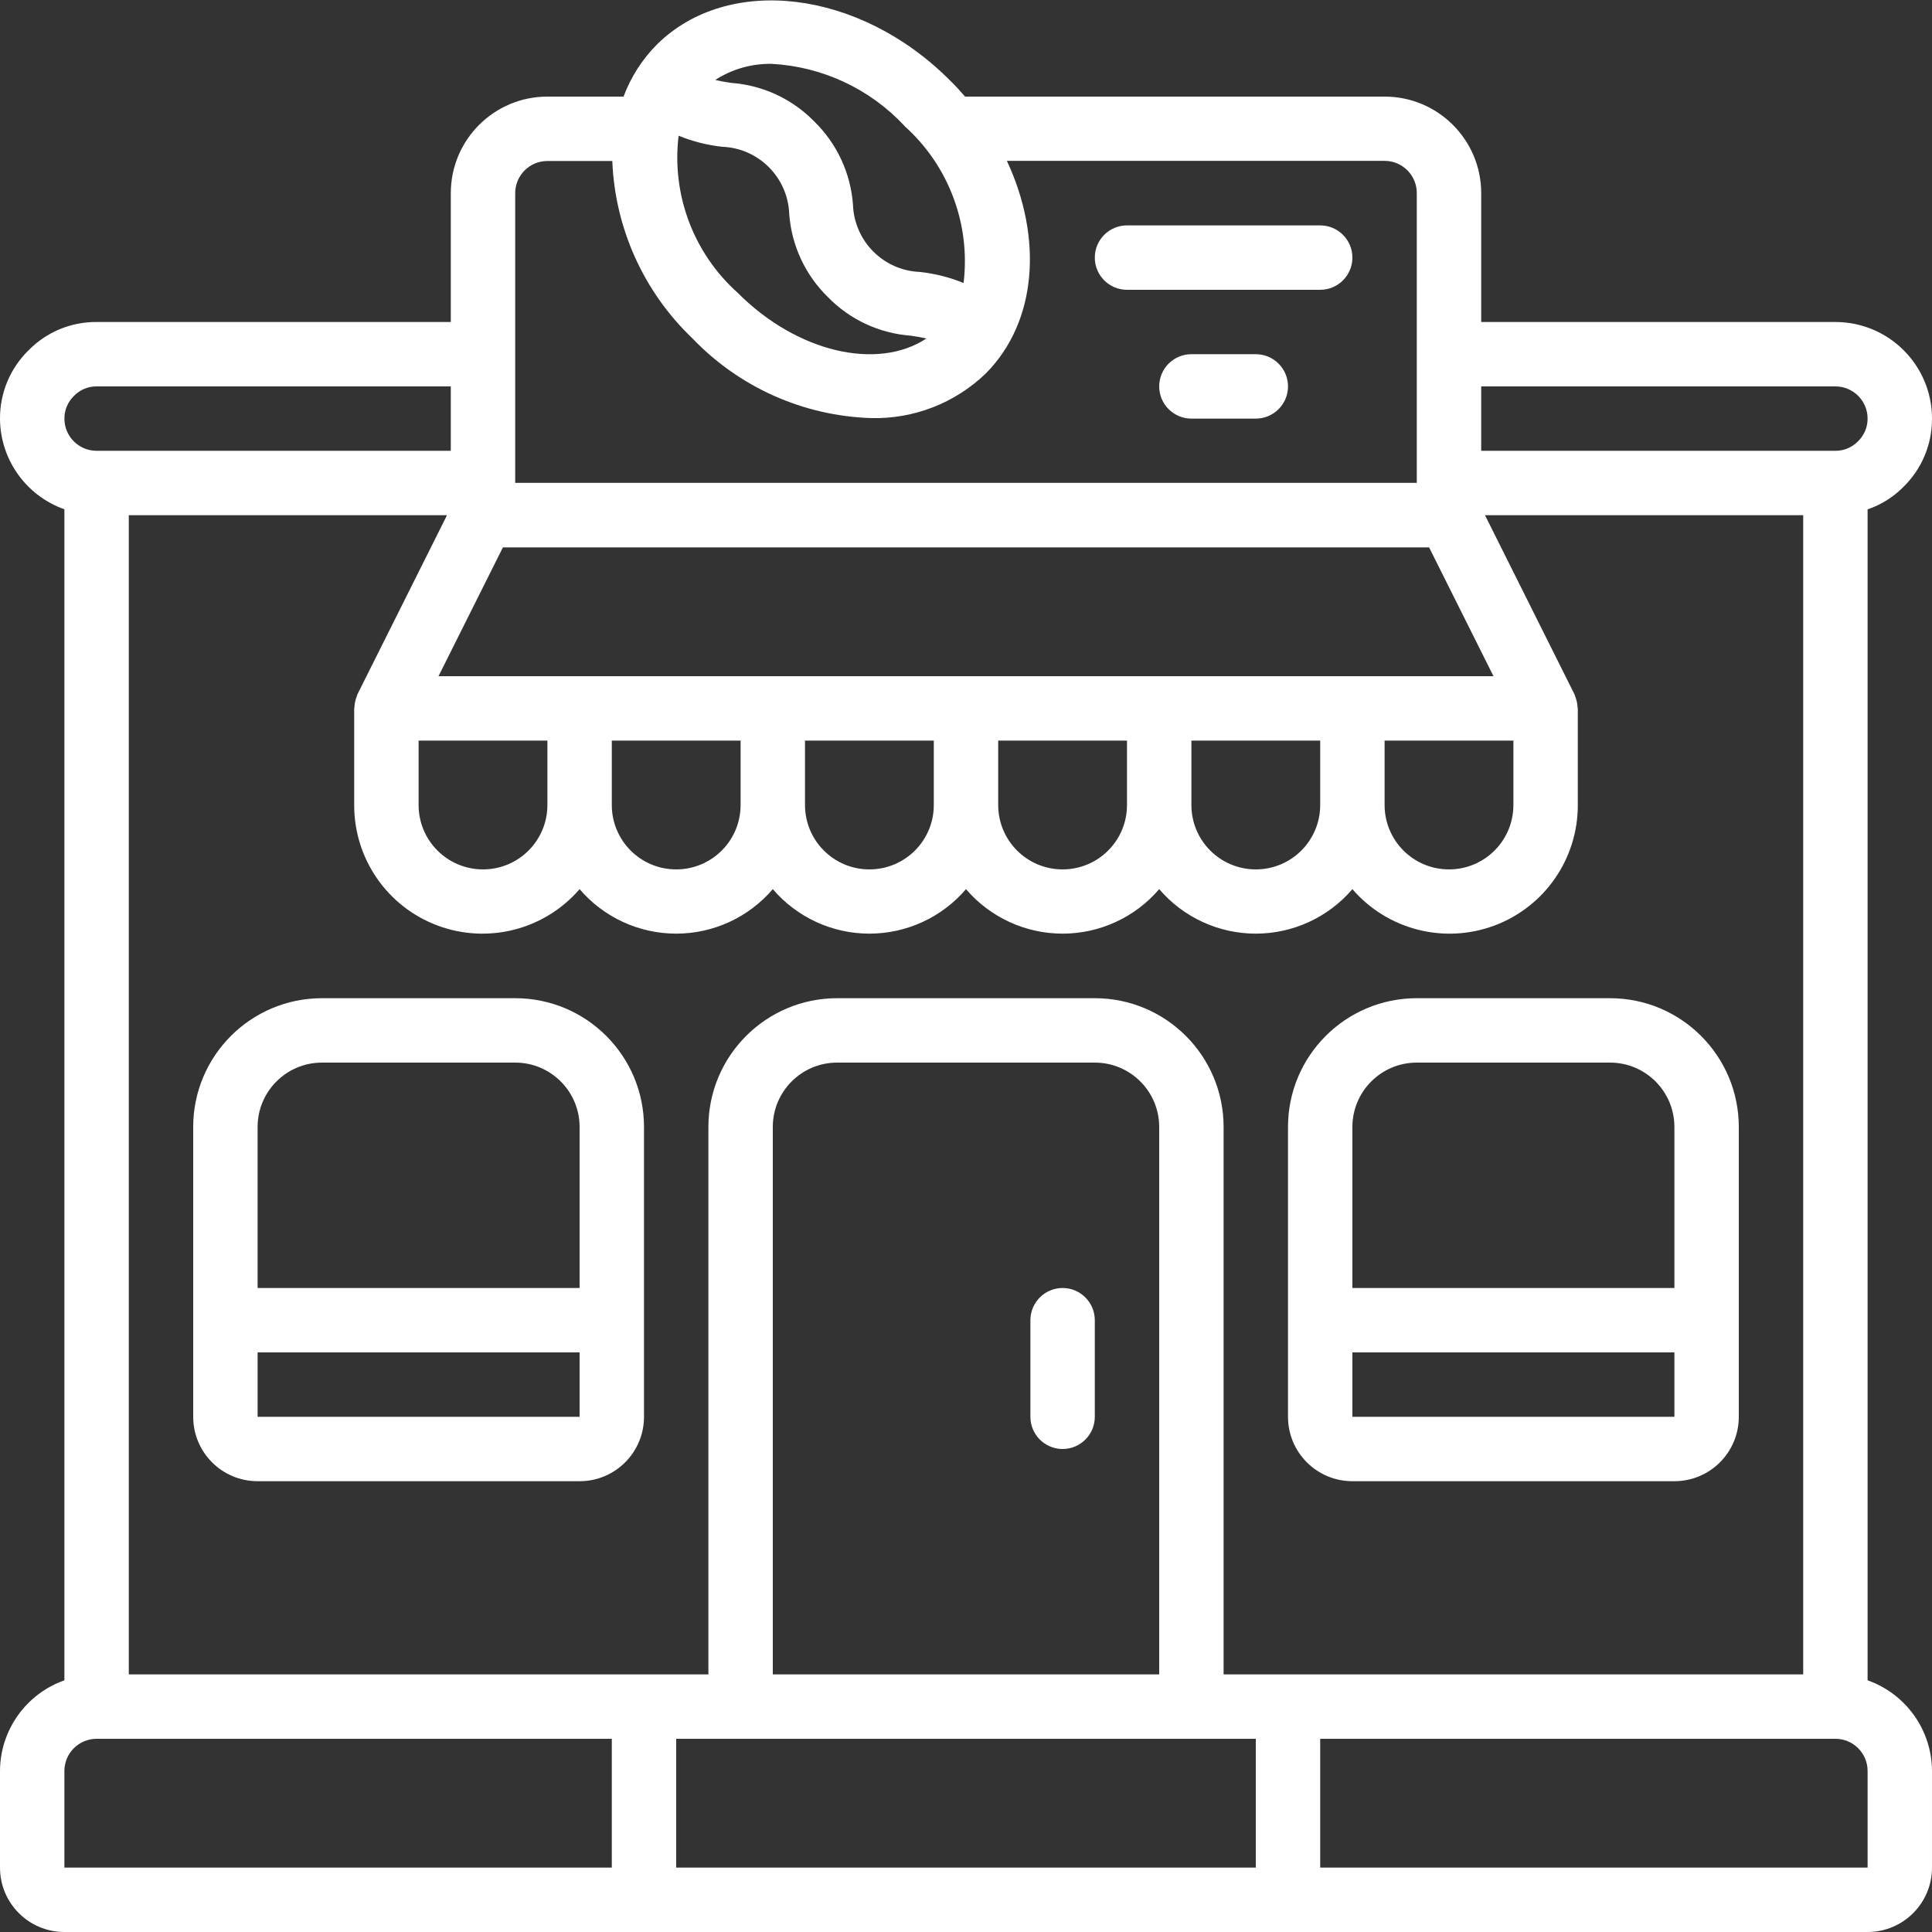 <svg height="512"  style="fill:white"  viewBox="0 0 60 60" width="512" xmlns="http://www.w3.org/2000/svg"><rect x="0" y="0" width="60" height="60" fill="#333333" stroke="none"/><g id="Page-1" fill-rule="evenodd"><g id="062---Coffee-Shop" fill-rule="nonzero"><path id="Shape" d="m2 52.184c-1.194.422-1.995 1.549-2 2.816v3c0 1.105.895 2 2 2h56c1.105 0 2-.895 2-2v-3c-.005-1.267-.806-2.394-2-2.816v-36.365c.418-.142.797-.379 1.108-.693.574-.558.896-1.326.892-2.126 0-1.657-1.343-3-3-3h-11v-4c0-1.657-1.343-3-3-3h-13.029c-.148-.171-.3-.34-.466-.5-2.805-2.82-6.895-3.316-9.115-1.107-.451.457-.801 1.005-1.025 1.607h-2.365c-1.657 0-3 1.343-3 3v4h-11c-.792-.006-1.553.309-2.108.874-.574.558-.896 1.326-.892 2.126.005 1.267.806 2.394 2 2.816zm0 2.816c0-.552.448-1 1-1h16v4h-17zm19 3v-4h18v4zm15-6h-12v-17c0-1.105.895-2 2-2h8c1.105 0 2 .895 2 2zm5 6v-4h16c.552 0 1 .448 1 1v3zm15-6h-18v-17c0-2.209-1.791-4-4-4h-8c-2.209 0-4 1.791-4 4v17h-18v-36h9.882l-2.777 5.553c-.006.012-.007.025-.013.037s-.014.044-.023.066c-.036.096-.056.197-.061.3 0 .014-.008.025-.008.039v3c-.007 1.668 1.025 3.164 2.588 3.748 1.562.584 3.323.133 4.412-1.13.75.877 1.846 1.382 3 1.382s2.25-.505 3-1.382c.75.877 1.846 1.382 3 1.382s2.25-.505 3-1.382c.75.877 1.846 1.382 3 1.382s2.25-.505 3-1.382c.75.877 1.846 1.382 3 1.382s2.25-.505 3-1.382c1.088 1.263 2.848 1.714 4.41 1.131 1.562-.583 2.595-2.077 2.59-3.744v-3c0-.014-.007-.025-.008-.039-.005-.103-.025-.204-.061-.3-.009-.022-.014-.045-.023-.066s-.007-.025-.013-.037l-2.777-5.558h9.882zm-11.618-35 2 4h-32.764l2-4zm-3.382 8c0 1.105-.895 2-2 2s-2-.895-2-2v-2h4zm-6 0c0 1.105-.895 2-2 2s-2-.895-2-2v-2h4zm-6 0c0 1.105-.895 2-2 2s-2-.895-2-2v-2h4zm-6 0c0 1.105-.895 2-2 2s-2-.895-2-2v-2h4zm-6 0c0 1.105-.895 2-2 2s-2-.895-2-2v-2h4zm26-2h4v2c0 1.105-.895 2-2 2s-2-.895-2-2zm14-11c.552 0 1 .448 1 1 .001.27-.11.528-.306.713-.183.185-.433.289-.694.287h-11v-2zm-35.925-7.785c.433.177.888.292 1.353.343 1.133.043 2.04.952 2.082 2.085.071.978.498 1.897 1.2 2.582.683.702 1.6 1.128 2.577 1.2.179.025.335.053.484.087-1.516 1-4.01.44-5.86-1.418-1.373-1.228-2.058-3.05-1.836-4.879zm7.016-.3c1.371 1.228 2.055 3.047 1.834 4.874-.433-.177-.888-.292-1.353-.343-1.134-.043-2.042-.955-2.082-2.089-.071-.978-.498-1.897-1.2-2.582-.683-.702-1.6-1.128-2.577-1.2-.187-.026-.349-.056-.5-.092.522-.337 1.133-.511 1.754-.5 1.572.085 3.051.776 4.124 1.928zm-12.091 2.085c0-.552.448-1 1-1h2.016c.082 2.086.972 4.058 2.48 5.5 1.454 1.524 3.448 2.416 5.553 2.484 1.324.034 2.606-.463 3.561-1.381 1.609-1.615 1.774-4.224.66-6.607h11.73c.552 0 1 .448 1 1v9h-28zm-13.694 6.287c.183-.185.433-.289.694-.287h11v2h-11c-.552 0-1-.448-1-1-.001-.27.11-.528.306-.713z"/><path id="Shape" d="m16 31h-6c-2.209 0-4 1.791-4 4v9c0 1.105.895 2 2 2h10c1.105 0 2-.895 2-2v-9c0-2.209-1.791-4-4-4zm-6 2h6c1.105 0 2 .895 2 2v5h-10v-5c0-1.105.895-2 2-2zm-2 11v-2h10v2z"/><path id="Shape" d="m50 31h-6c-2.209 0-4 1.791-4 4v9c0 1.105.895 2 2 2h10c1.105 0 2-.895 2-2v-9c0-2.209-1.791-4-4-4zm-6 2h6c1.105 0 2 .895 2 2v5h-10v-5c0-1.105.895-2 2-2zm-2 11v-2h10v2z"/><path id="Shape" d="m33 40c-.552 0-1 .448-1 1v3c0 .552.448 1 1 1s1-.448 1-1v-3c0-.552-.448-1-1-1z"/><path id="Shape" d="m35 9h6c.552 0 1-.448 1-1s-.448-1-1-1h-6c-.552 0-1 .448-1 1s.448 1 1 1z"/><path id="Shape" d="m39 11h-2c-.552 0-1 .448-1 1s.448 1 1 1h2c.552 0 1-.448 1-1s-.448-1-1-1z"/></g></g></svg>
